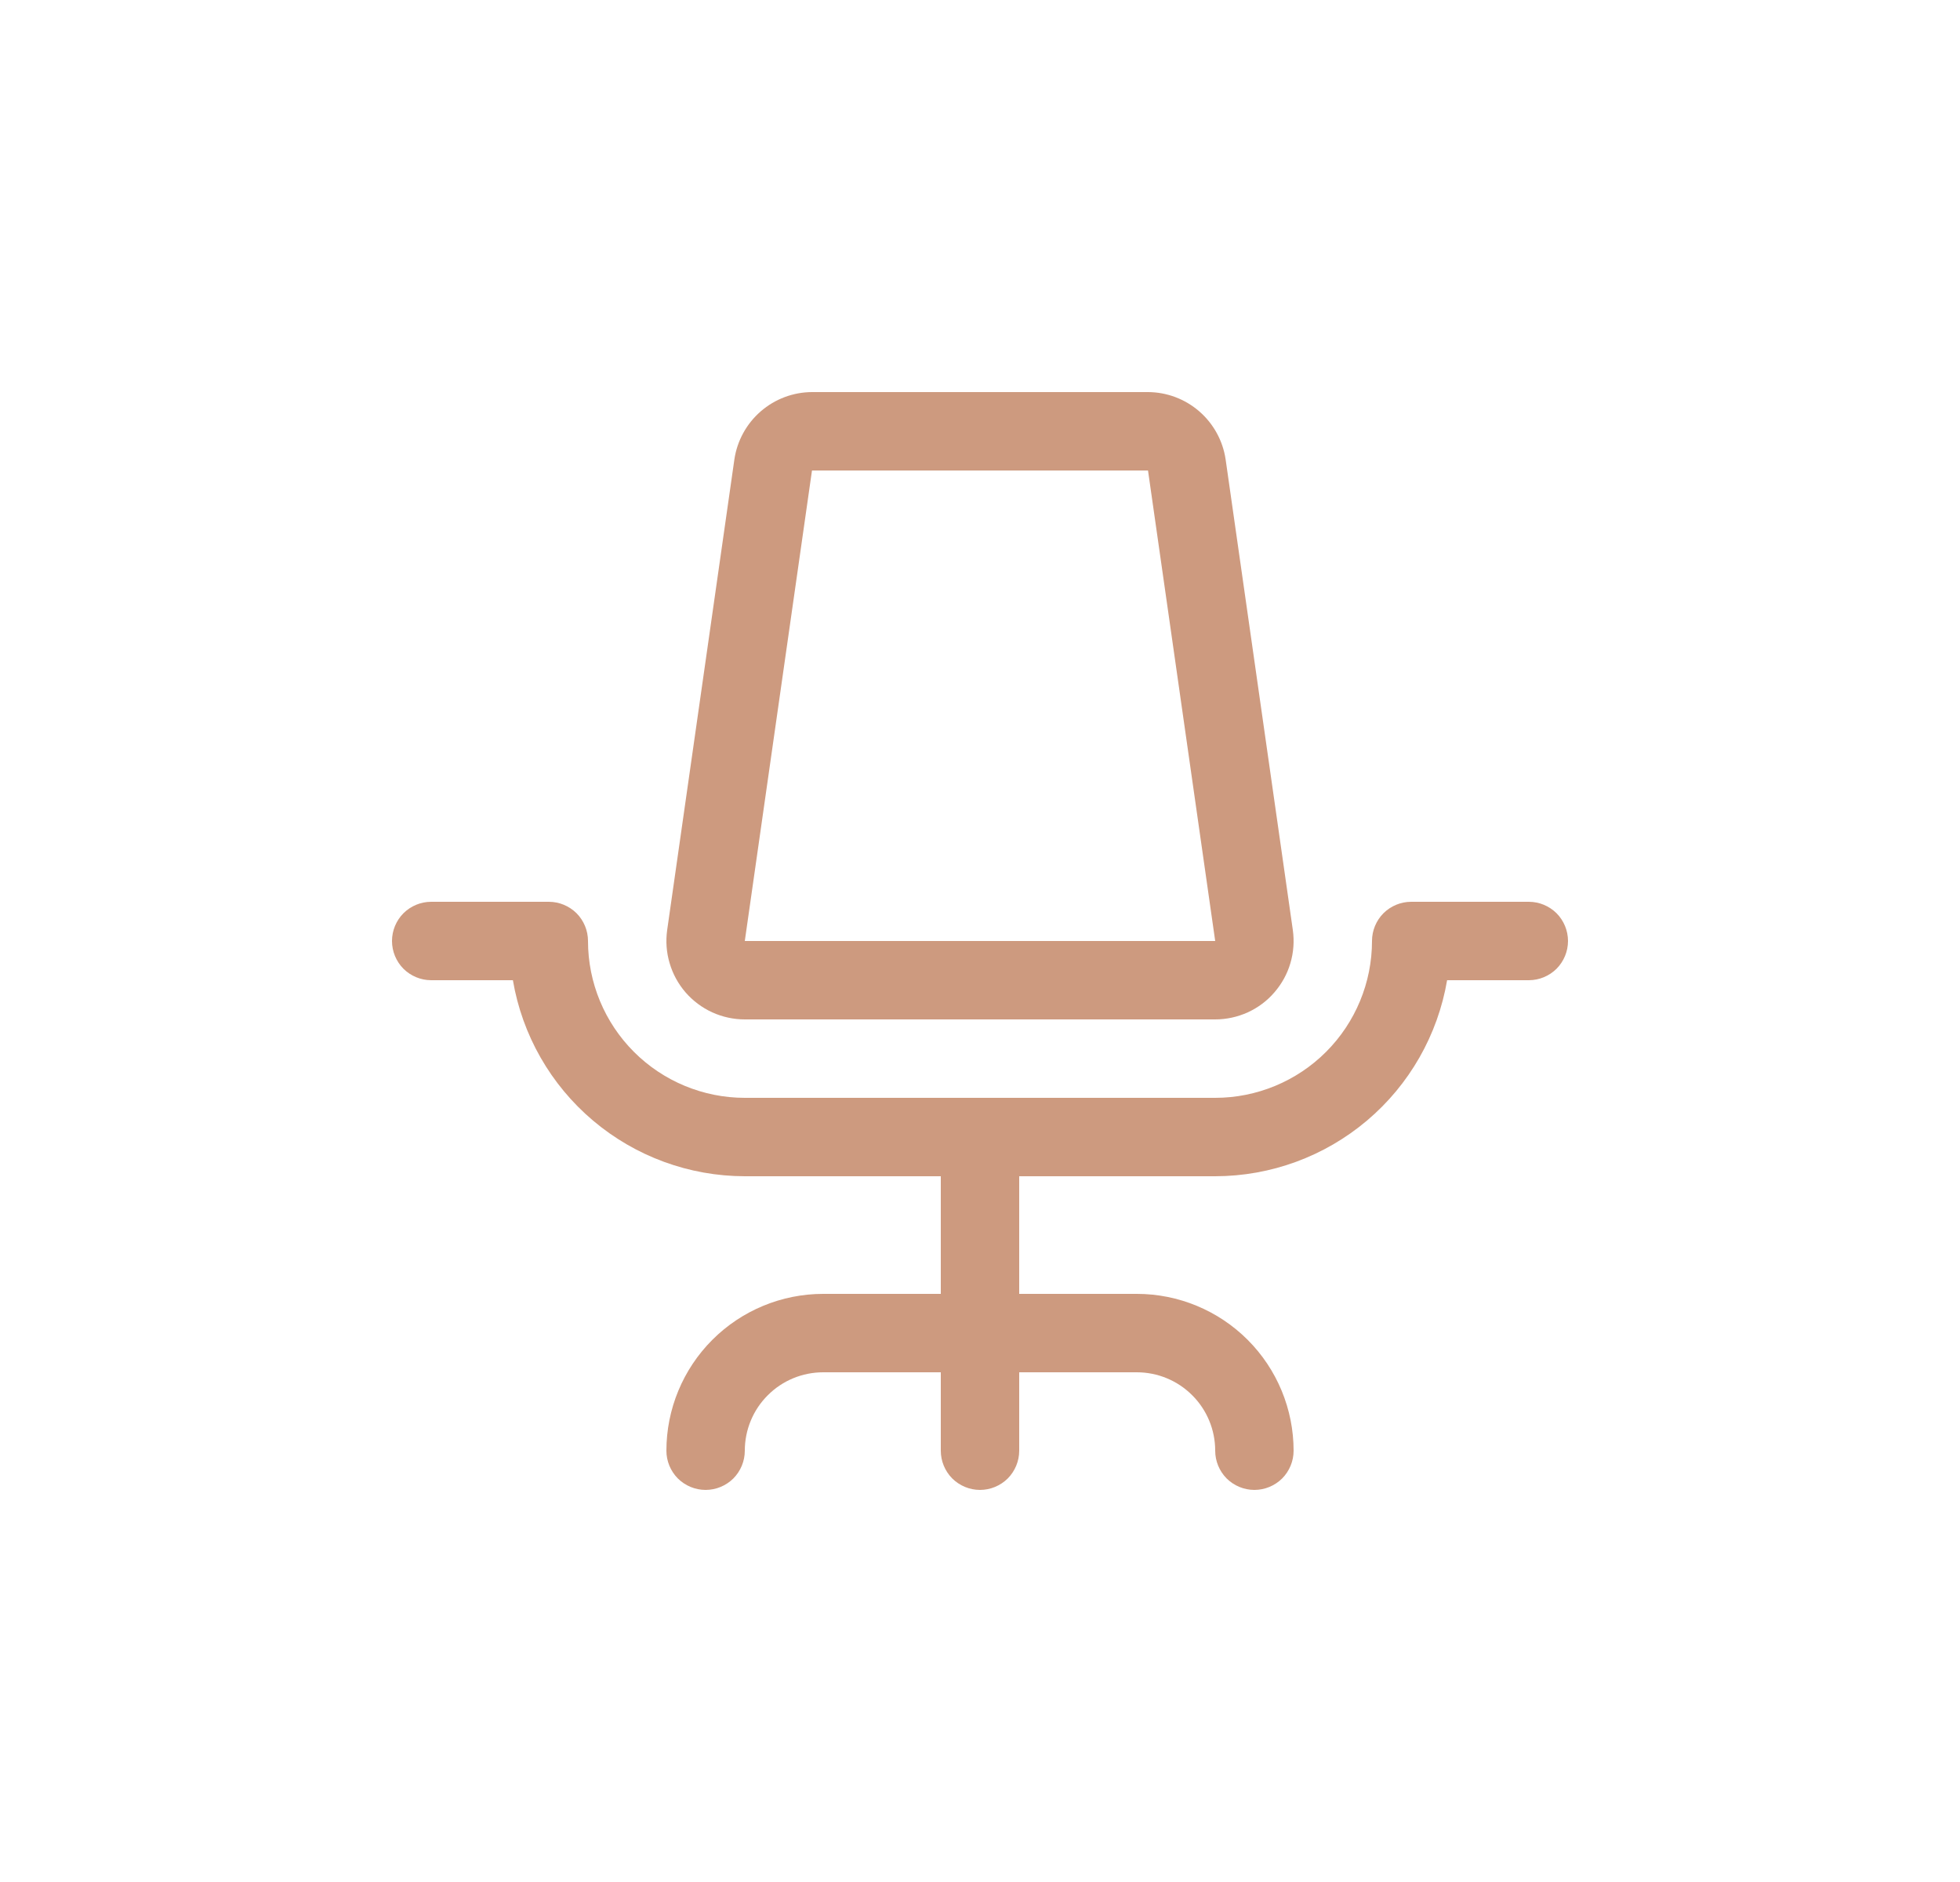 <?xml version="1.0" encoding="UTF-8"?> <svg xmlns="http://www.w3.org/2000/svg" width="25" height="24" viewBox="0 0 25 24" fill="none"> <path d="M20 12C20 12.133 19.947 12.26 19.854 12.354C19.76 12.447 19.633 12.5 19.5 12.5H18.458C18.339 13.199 17.977 13.833 17.436 14.29C16.894 14.748 16.209 14.999 15.5 15H13V16.5H14.5C15.03 16.5 15.539 16.711 15.914 17.086C16.289 17.461 16.5 17.97 16.5 18.5C16.5 18.633 16.447 18.76 16.354 18.854C16.26 18.947 16.133 19 16 19C15.867 19 15.74 18.947 15.646 18.854C15.553 18.76 15.5 18.633 15.5 18.5C15.5 18.235 15.395 17.98 15.207 17.793C15.02 17.605 14.765 17.5 14.5 17.5H13V18.5C13 18.633 12.947 18.76 12.854 18.854C12.76 18.947 12.633 19 12.5 19C12.367 19 12.24 18.947 12.146 18.854C12.053 18.76 12 18.633 12 18.5V17.5H10.5C10.235 17.5 9.98 17.605 9.793 17.793C9.605 17.98 9.5 18.235 9.5 18.5C9.5 18.633 9.447 18.76 9.354 18.854C9.26 18.947 9.133 19 9 19C8.867 19 8.74 18.947 8.646 18.854C8.553 18.76 8.5 18.633 8.5 18.5C8.5 17.97 8.711 17.461 9.086 17.086C9.461 16.711 9.97 16.5 10.5 16.5H12V15H9.5C8.791 14.999 8.106 14.748 7.564 14.29C7.023 13.833 6.661 13.199 6.542 12.5H5.5C5.367 12.5 5.24 12.447 5.146 12.354C5.053 12.26 5 12.133 5 12C5 11.867 5.053 11.74 5.146 11.646C5.24 11.553 5.367 11.5 5.5 11.5H7C7.133 11.5 7.26 11.553 7.354 11.646C7.447 11.74 7.5 11.867 7.5 12C7.5 12.53 7.711 13.039 8.086 13.414C8.461 13.789 8.97 14 9.5 14H15.5C16.03 14 16.539 13.789 16.914 13.414C17.289 13.039 17.5 12.53 17.5 12C17.5 11.867 17.553 11.74 17.646 11.646C17.74 11.553 17.867 11.5 18 11.5H19.5C19.633 11.5 19.76 11.553 19.854 11.646C19.947 11.74 20 11.867 20 12ZM8.744 12.655C8.651 12.547 8.581 12.42 8.541 12.282C8.5 12.145 8.49 12.001 8.51 11.859L9.367 5.859C9.402 5.621 9.522 5.403 9.703 5.246C9.885 5.088 10.117 5.001 10.357 5H14.643C14.883 5.001 15.115 5.088 15.297 5.246C15.478 5.403 15.598 5.621 15.633 5.859L16.49 11.859C16.51 12.001 16.5 12.145 16.459 12.283C16.419 12.42 16.349 12.547 16.255 12.655C16.162 12.764 16.046 12.85 15.915 12.91C15.785 12.969 15.643 13 15.5 13H9.5C9.357 13 9.215 12.969 9.085 12.91C8.954 12.85 8.838 12.763 8.744 12.655ZM9.5 12H15.5L14.643 6H10.357L9.5 12Z" fill="#CD9A7F"></path> </svg> 